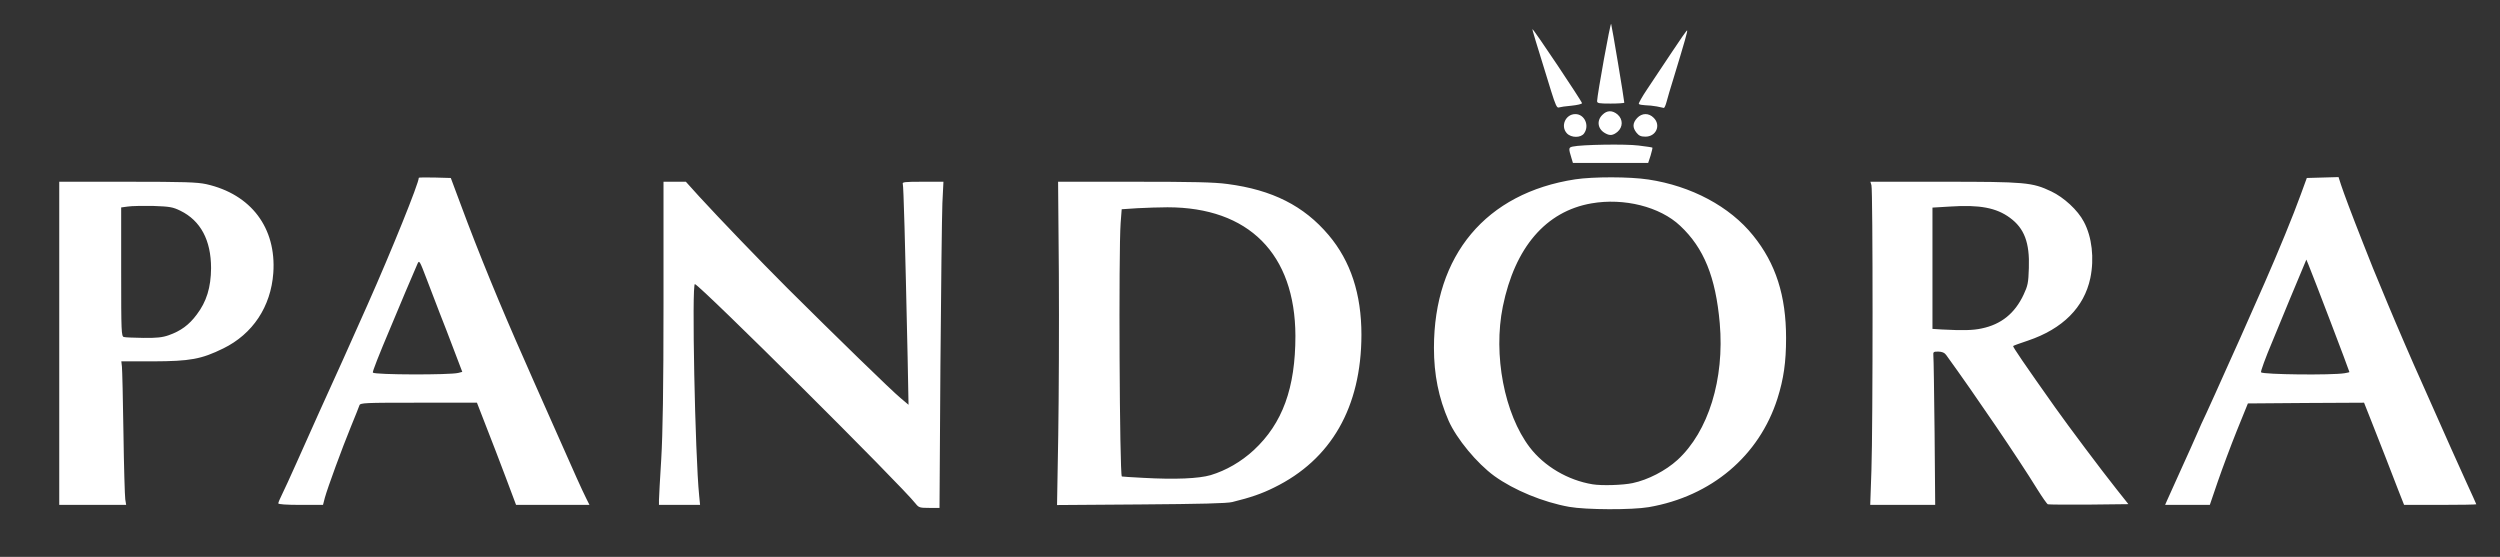 <svg width="211" height="47" viewBox="0 0 211 47" fill="none" xmlns="http://www.w3.org/2000/svg">
<rect x="0" y="0" width="211" height="47" fill="#333333" stroke="none"/>
<g clip-path="url(#clip0_2404_183)">
<path d="M132.436 42.778C130.243 42.385 127.782 41.37 126.125 40.177C124.646 39.099 122.937 37.031 122.262 35.509C121.42 33.581 121.025 31.614 121.025 29.357C121.025 21.529 125.424 16.29 132.946 15.136C134.463 14.908 137.536 14.908 139.117 15.149C142.738 15.694 145.99 17.419 147.966 19.88C149.878 22.24 150.745 24.955 150.745 28.532C150.745 30.562 150.541 31.982 150.019 33.632C148.476 38.477 144.447 41.89 139.155 42.803C137.753 43.044 133.851 43.032 132.436 42.778ZM137.791 40.774C139.104 40.495 140.571 39.733 141.578 38.82C144.192 36.422 145.556 31.995 145.148 27.289C144.804 23.381 143.809 20.933 141.807 19.056C140.099 17.445 137.064 16.683 134.31 17.166C130.473 17.838 127.859 20.87 126.839 25.868C126.01 29.953 126.967 34.938 129.109 37.754C130.333 39.353 132.321 40.532 134.412 40.875C135.165 41.002 136.962 40.951 137.791 40.774ZM77.293 42.524C76.056 40.938 59.188 24.168 58.652 23.978C58.371 23.889 58.665 38.465 59.009 41.827L59.086 42.613H55.617V42.207C55.617 41.979 55.707 40.418 55.809 38.744C55.936 36.537 56 32.896 56 25.525V15.339H57.887L59.009 16.582C60.769 18.498 64.045 21.91 66.481 24.346C70.459 28.304 75.303 33.023 76.005 33.593L76.68 34.164L76.604 30.168C76.387 20.159 76.26 15.719 76.196 15.529C76.132 15.364 76.336 15.339 77.866 15.339H79.626L79.537 17.153C79.498 18.142 79.422 24.333 79.371 30.917L79.294 42.867H78.427C77.637 42.867 77.547 42.841 77.293 42.524ZM5 28.976V15.339H10.75C15.582 15.339 16.628 15.377 17.406 15.542C21.192 16.392 23.334 19.233 23.067 23.039C22.863 25.881 21.333 28.189 18.846 29.407C16.985 30.321 16.041 30.485 12.943 30.498H10.24L10.291 30.942C10.317 31.183 10.38 33.695 10.419 36.524C10.457 39.353 10.534 41.877 10.572 42.144L10.648 42.613H5V28.976ZM14.244 28.291C15.251 27.936 15.952 27.428 16.602 26.553C17.431 25.462 17.801 24.27 17.814 22.633C17.814 20.274 16.934 18.624 15.226 17.787C14.575 17.47 14.333 17.432 12.931 17.381C12.063 17.369 11.107 17.381 10.789 17.432L10.227 17.508V22.95C10.227 28.024 10.24 28.392 10.457 28.443C10.572 28.481 11.324 28.506 12.114 28.519C13.224 28.532 13.708 28.481 14.244 28.291ZM23.488 42.486C23.488 42.41 23.628 42.08 23.794 41.75C23.959 41.42 24.533 40.177 25.056 38.998C25.591 37.805 26.433 35.928 26.93 34.811C28.855 30.587 28.97 30.308 31.01 25.741C33.063 21.123 35.345 15.466 35.345 15.009C35.345 14.971 35.957 14.971 36.697 14.984L38.048 15.022L38.877 17.242C40.394 21.339 42.243 25.843 44.283 30.435C44.474 30.891 45.43 33.035 46.386 35.192C47.343 37.361 48.376 39.67 48.669 40.33C48.962 40.989 49.332 41.776 49.485 42.08L49.752 42.613H43.556L42.689 40.304C42.205 39.023 41.465 37.082 41.032 35.991L40.254 33.987H35.332C30.742 33.987 30.398 33.999 30.334 34.215C30.296 34.329 29.977 35.141 29.62 36.004C28.868 37.843 27.657 41.141 27.415 42.017L27.262 42.613H25.375C24.163 42.613 23.488 42.562 23.488 42.486ZM38.673 31.475L39.017 31.386L38.316 29.547C37.933 28.532 37.398 27.137 37.117 26.439C36.849 25.741 36.34 24.434 36.008 23.547C35.409 21.973 35.383 21.935 35.23 22.278C35.141 22.468 34.695 23.521 34.236 24.599C33.789 25.678 33.228 27.022 32.986 27.581C31.966 29.991 31.418 31.386 31.469 31.45C31.66 31.64 37.959 31.653 38.673 31.475ZM89.316 36.752C89.367 33.517 89.392 27.378 89.367 23.115L89.303 15.339H95.729C100.689 15.339 102.474 15.377 103.596 15.529C107.382 16.024 110.047 17.369 112.138 19.842C114 22.05 114.905 24.815 114.905 28.265C114.892 34.367 112.355 38.795 107.523 41.154C106.503 41.662 105.559 41.991 104.004 42.372C103.545 42.486 101.339 42.537 96.29 42.575L89.214 42.626L89.316 36.752ZM102.18 40.101C103.481 39.708 104.756 38.972 105.814 37.995C108.249 35.737 109.333 32.744 109.333 28.342C109.308 21.428 105.393 17.495 98.534 17.495C97.884 17.495 96.749 17.534 96.01 17.572L94.671 17.66L94.582 18.815C94.403 21.2 94.492 40.012 94.683 40.215C94.696 40.228 95.499 40.279 96.481 40.33C99.197 40.482 101.173 40.393 102.18 40.101ZM157.949 39.67C158.076 35.928 158.076 16.011 157.949 15.631L157.86 15.339H164.031C170.941 15.339 171.515 15.39 173.121 16.151C174.192 16.658 175.365 17.736 175.875 18.713C176.564 19.994 176.768 21.808 176.424 23.47C175.901 25.944 174.09 27.758 171.158 28.748C170.508 28.963 169.947 29.166 169.909 29.204C169.858 29.255 170.852 30.714 173.466 34.405C174.562 35.953 177.406 39.746 178.63 41.281L179.637 42.55L176.309 42.588C174.486 42.6 172.917 42.588 172.841 42.562C172.764 42.537 172.369 41.966 171.948 41.294C170.355 38.706 166.695 33.327 164.26 29.965C164.12 29.762 163.916 29.686 163.597 29.674C163.177 29.674 163.151 29.699 163.176 30.029C163.202 30.219 163.24 33.124 163.279 36.498L163.33 42.613H157.847L157.949 39.67ZM167.256 27.72C168.901 27.378 170.049 26.451 170.788 24.878C171.145 24.117 171.196 23.889 171.235 22.62C171.311 20.477 170.852 19.271 169.641 18.383C168.493 17.534 167.078 17.267 164.592 17.432L163.1 17.521V27.758L163.903 27.809C165.637 27.898 166.517 27.885 167.256 27.72ZM182.913 42.207C183.015 41.979 183.538 40.824 184.074 39.632C184.609 38.452 185.221 37.107 185.412 36.651C185.604 36.194 185.961 35.395 186.216 34.875C186.624 33.974 187.095 32.959 188.217 30.435C188.485 29.838 188.855 29.014 189.046 28.595C189.352 27.923 189.722 27.086 191.15 23.838C192.259 21.314 193.56 18.155 194.185 16.417L194.695 15.022L196.033 14.984L197.372 14.946L197.589 15.618C197.831 16.341 198.443 17.99 199.45 20.54C200.024 22.024 200.381 22.899 201.541 25.678C202.268 27.428 203.76 30.879 204.282 32.02C204.41 32.3 204.818 33.238 205.213 34.114C206.552 37.133 207.33 38.883 208.158 40.697C208.617 41.7 209 42.537 209 42.562C209 42.588 207.623 42.613 205.953 42.613H202.905L202.395 41.319C202.115 40.596 201.643 39.391 201.35 38.617C201.057 37.856 200.521 36.498 200.164 35.598L199.527 33.987L194.618 34.012L189.722 34.05L188.791 36.346C188.281 37.615 187.567 39.53 187.185 40.634L186.509 42.613H182.735L182.913 42.207ZM197.882 31.5C198.099 31.462 198.29 31.424 198.29 31.399C198.29 31.31 195.217 23.255 194.835 22.341L194.656 21.91L194.159 23.102C193.891 23.749 193.483 24.739 193.241 25.297C193.011 25.855 192.361 27.441 191.787 28.824C191.201 30.206 190.78 31.373 190.831 31.424C191.022 31.614 196.786 31.678 197.882 31.5ZM132.64 13.373C132.372 12.51 132.385 12.447 132.742 12.37C133.469 12.206 137.192 12.142 138.289 12.282C138.913 12.358 139.436 12.434 139.461 12.459C139.487 12.485 139.411 12.776 139.309 13.132L139.105 13.753H132.755L132.64 13.373ZM132.245 11.254C131.684 10.645 132.13 9.63 132.959 9.63C133.737 9.63 134.17 10.594 133.699 11.254C133.431 11.647 132.615 11.647 132.245 11.254ZM138.123 11.203C137.766 10.759 137.791 10.379 138.174 9.96C138.582 9.529 139.155 9.516 139.576 9.947C140.201 10.569 139.78 11.533 138.875 11.533C138.492 11.533 138.327 11.457 138.123 11.203ZM135.496 11.254C134.846 10.912 134.731 10.188 135.241 9.694C135.624 9.3 136.083 9.288 136.529 9.668C136.988 10.074 136.988 10.721 136.516 11.127C136.146 11.432 135.879 11.47 135.496 11.254ZM130.919 7.702C129.567 3.338 129.312 2.488 129.338 2.463C129.402 2.399 133.52 8.565 133.52 8.704C133.52 8.78 133.125 8.869 132.64 8.92C132.156 8.958 131.671 9.034 131.556 9.072C131.403 9.123 131.276 8.844 130.919 7.702ZM139.831 8.983C139.551 8.933 139.105 8.882 138.85 8.882C138.595 8.869 138.352 8.831 138.314 8.768C138.288 8.717 138.594 8.159 139.015 7.537C139.436 6.903 140.354 5.52 141.068 4.455C141.769 3.389 142.368 2.539 142.394 2.564C142.445 2.615 142.215 3.427 141.234 6.649C140.991 7.423 140.736 8.286 140.66 8.59C140.583 8.882 140.481 9.11 140.43 9.11C140.379 9.098 140.112 9.047 139.831 8.983ZM134.795 8.527C134.82 7.93 135.917 1.854 135.981 2.019C136.045 2.184 137.09 8.451 137.09 8.666C137.09 8.704 136.58 8.742 135.942 8.742C134.935 8.742 134.795 8.717 134.795 8.527Z" fill="white"/>
</g>
<defs>
<clipPath id="clip0_2404_183">
<rect width="204" height="41" fill="white" transform="translate(5 2)"/>
</clipPath>
</defs>
</svg>
